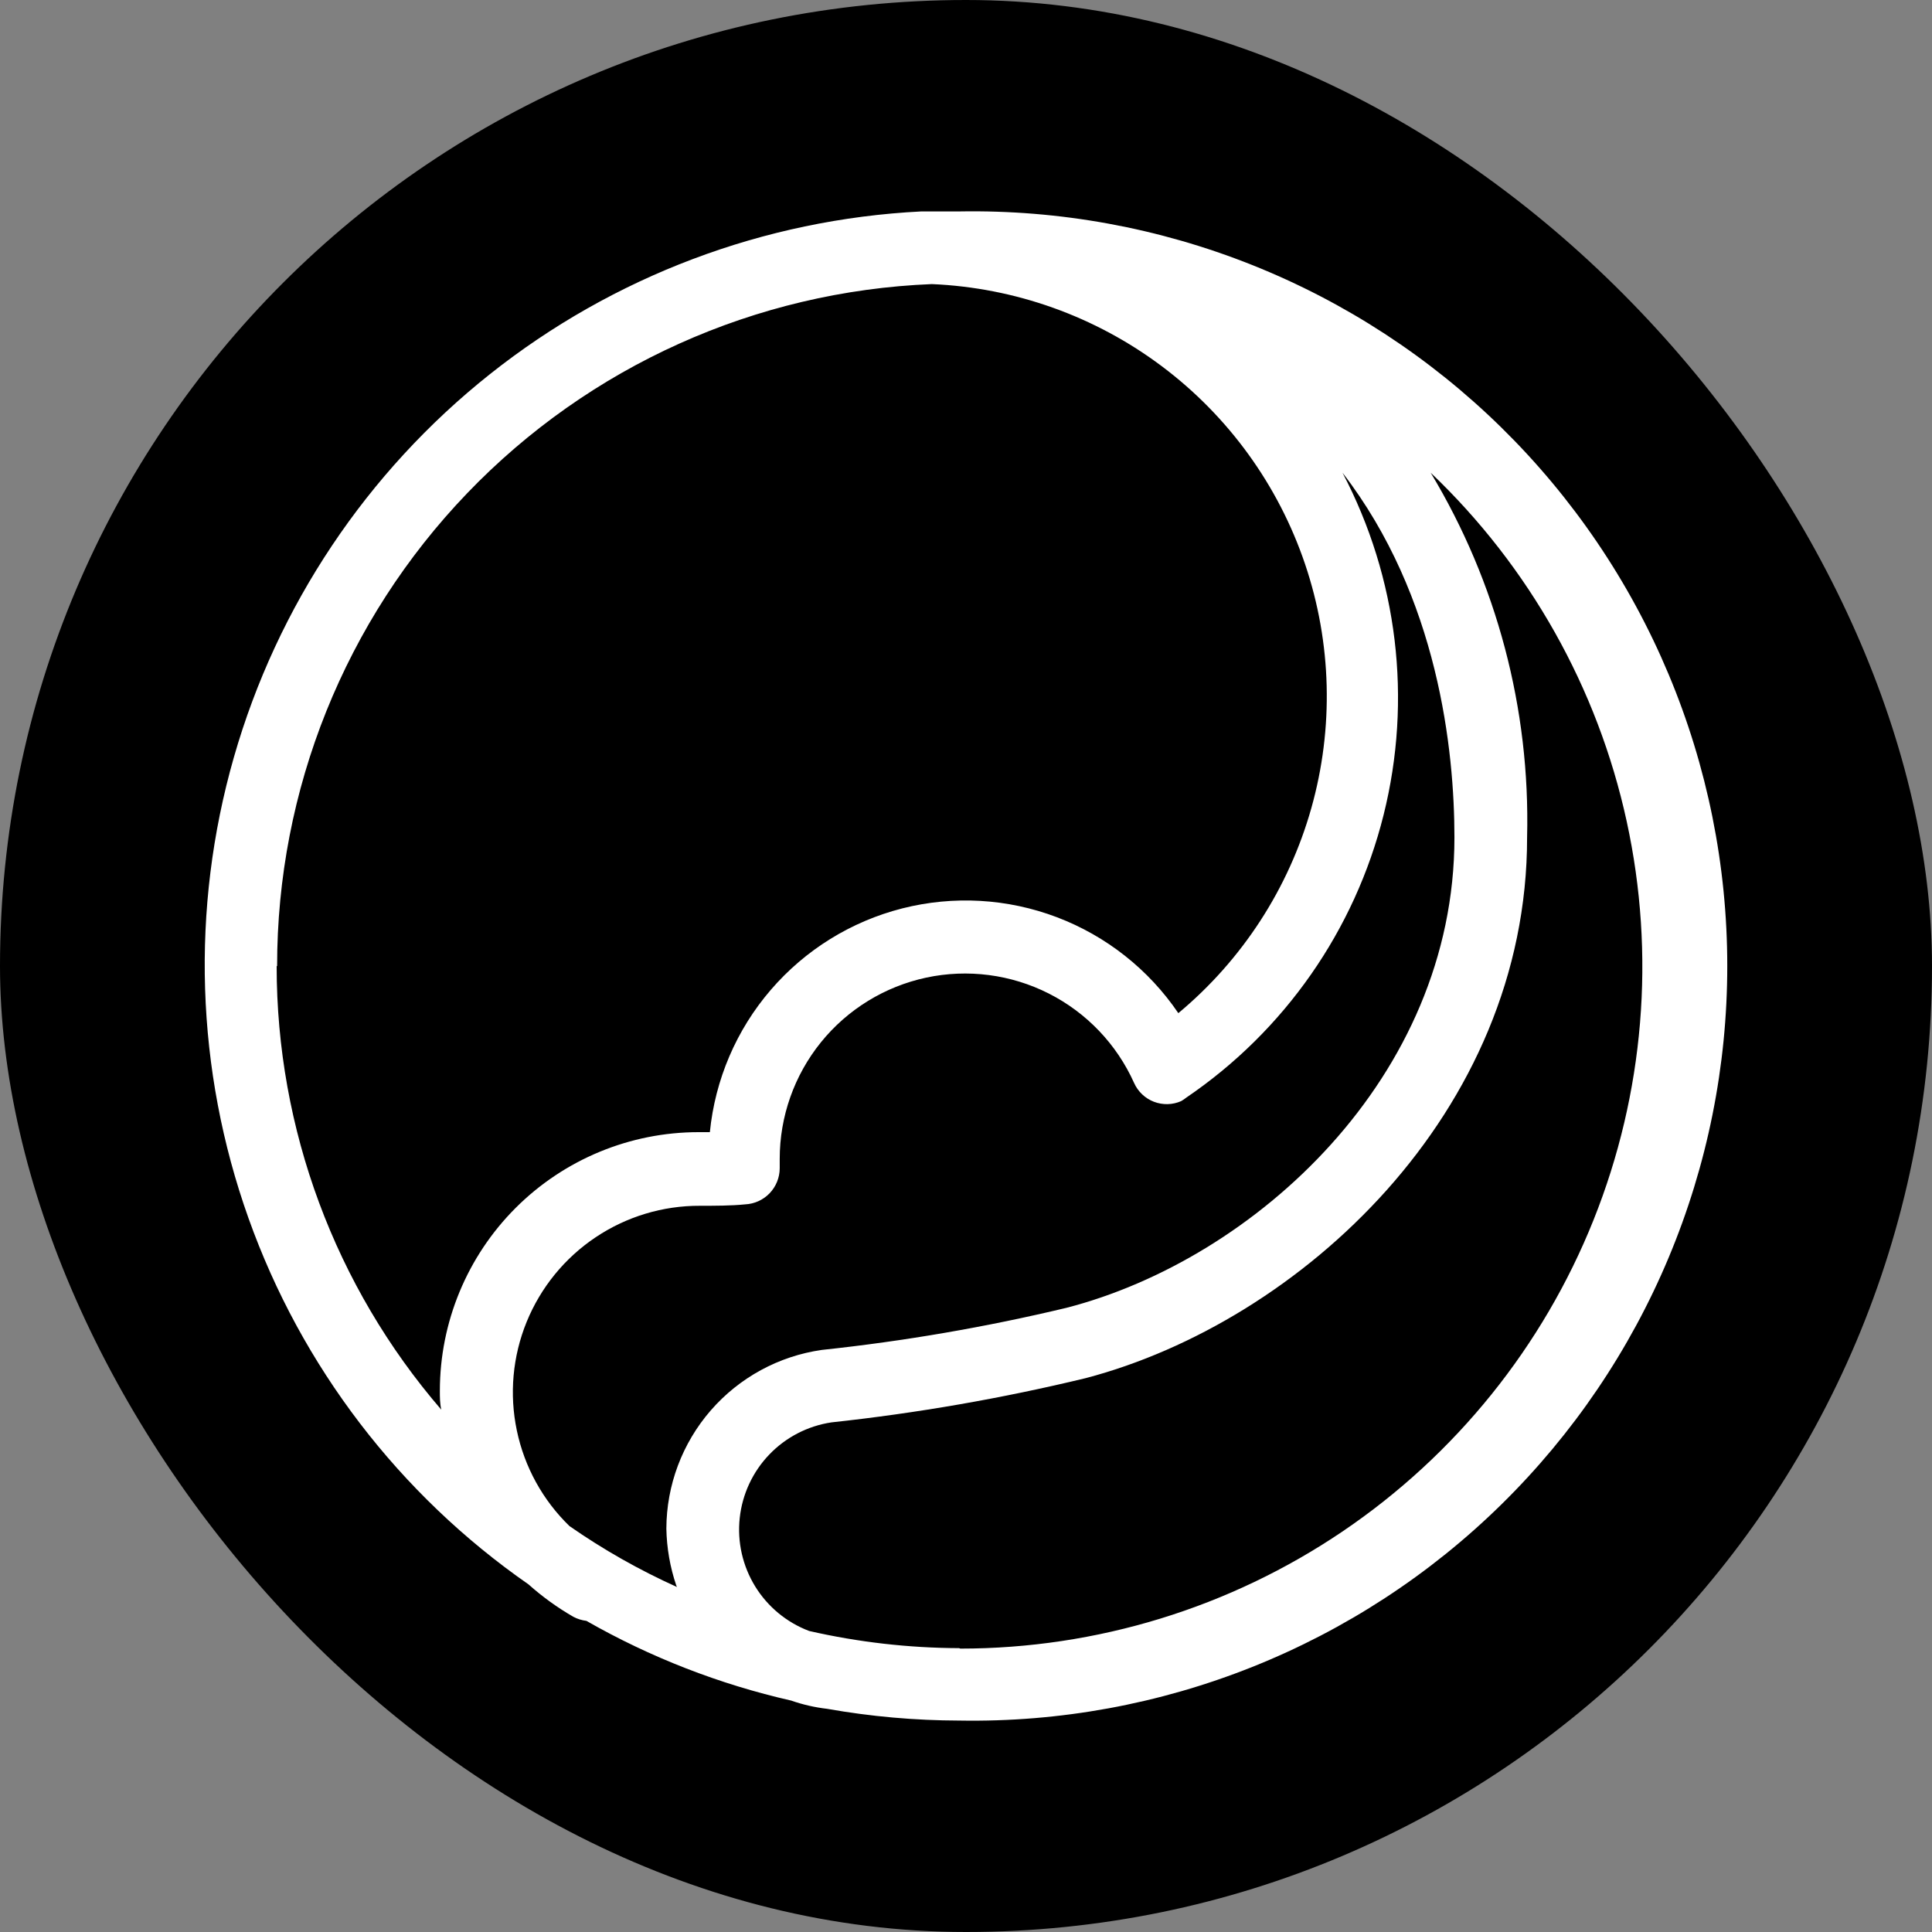 <svg width="64" height="64" viewBox="0 0 64 64" fill="none" xmlns="http://www.w3.org/2000/svg">
<rect x="0" y="0" width="64" height="64" fill="#808080" stroke="none"/>
<rect width="64" height="64" rx="32" fill="black"/>
<path fill-rule="evenodd" clip-rule="evenodd" d="M30.495 8.219V9.295C30.871 9.143 31.225 8.941 31.547 8.695C31.189 8.695 30.83 8.219 30.472 8.219H30.495Z" fill="white"/>
<path fill-rule="evenodd" clip-rule="evenodd" d="M31.765 8.297C31.383 8.297 30.986 8.235 30.62 8.227H30.503C25.547 8.494 20.798 10.303 16.921 13.401C13.043 16.5 10.231 20.732 8.877 25.507C7.524 30.283 7.696 35.361 9.371 40.034C11.045 44.706 14.139 48.738 18.217 51.566C17.456 50.877 16.848 50.035 16.434 49.095C16.019 48.156 15.806 47.14 15.81 46.113C15.822 44.162 16.603 42.294 17.982 40.915C19.362 39.535 21.229 38.755 23.18 38.743L24.652 38.696V38.377C24.651 36.834 25.139 35.33 26.044 34.08C26.949 32.831 28.226 31.899 29.693 31.42C30.429 31.175 31.2 31.051 31.976 31.053C33.387 31.052 34.769 31.459 35.955 32.224C37.141 32.99 38.08 34.082 38.66 35.37V35.37C41.172 33.646 43.095 31.193 44.168 28.342C45.242 25.491 45.414 22.379 44.662 19.427C43.91 16.474 42.27 13.824 39.964 11.834C37.657 9.843 34.796 8.609 31.765 8.297V8.297Z" fill="black"/>
<path fill-rule="evenodd" clip-rule="evenodd" d="M32.544 8.219C45.414 9.778 49.395 19.228 49.403 27.758C49.403 36.484 42.072 42.849 35.66 44.531C33.27 45.119 30.845 45.556 28.4 45.84L27.426 45.957C27.194 45.989 26.965 46.038 26.74 46.105C26.052 46.307 25.419 46.661 24.886 47.141C24.353 47.621 23.935 48.215 23.663 48.879C23.425 49.454 23.303 50.071 23.305 50.694C23.304 51.688 23.612 52.658 24.188 53.469C24.763 54.28 25.576 54.892 26.514 55.22C26.849 55.298 27.192 55.36 27.543 55.43C28.939 55.678 30.355 55.803 31.773 55.804C38.004 55.784 43.979 53.321 48.413 48.943C52.848 44.566 55.39 38.624 55.492 32.394C55.594 26.164 53.248 20.142 48.959 15.622C44.67 11.102 38.779 8.444 32.552 8.219H32.544Z" fill="black"/>
<path fill-rule="evenodd" clip-rule="evenodd" d="M32.544 8.219C32.287 8.219 32.038 8.219 31.765 8.219C31.384 8.219 30.986 8.219 30.62 8.219C31.009 8.219 31.399 8.258 31.765 8.297C34.802 8.601 37.672 9.832 39.986 11.823C42.299 13.815 43.944 16.469 44.697 19.427C45.45 22.385 45.274 25.503 44.194 28.358C43.114 31.213 41.182 33.666 38.66 35.385V35.385C37.98 33.844 36.79 32.585 35.29 31.819C33.789 31.053 32.071 30.828 30.424 31.181C28.777 31.534 27.303 32.444 26.248 33.758C25.194 35.071 24.625 36.708 24.637 38.392V38.704L23.157 38.759C21.672 38.762 20.223 39.213 19 40.054C17.777 40.895 16.837 42.087 16.303 43.472C15.769 44.857 15.666 46.371 16.007 47.815C16.349 49.26 17.119 50.567 18.217 51.566C18.685 51.894 19.16 52.19 19.651 52.486C21.779 53.754 24.096 54.675 26.514 55.212C25.576 54.886 24.764 54.275 24.188 53.465C23.613 52.656 23.304 51.687 23.305 50.694C23.302 50.068 23.424 49.449 23.663 48.871C23.938 48.209 24.356 47.617 24.889 47.137C25.421 46.657 26.053 46.302 26.74 46.097C26.966 46.037 27.195 45.99 27.426 45.957L28.4 45.848C30.844 45.557 33.269 45.117 35.66 44.531C42.072 42.841 49.411 36.484 49.403 27.758C49.403 19.189 45.414 9.746 32.544 8.219V8.219Z" fill="black"/>
<path fill-rule="evenodd" clip-rule="evenodd" d="M39.501 36.242L38.644 35.385L39.501 36.242Z" fill="white"/>
<path fill-rule="evenodd" clip-rule="evenodd" d="M31.773 7.004C31.368 7.004 30.994 7.004 30.565 7.004H30.519C25.31 7.266 20.314 9.151 16.23 12.394C12.147 15.637 9.18 20.077 7.746 25.091C6.311 30.105 6.481 35.442 8.232 40.355C9.983 45.267 13.226 49.509 17.508 52.485C17.966 52.894 18.465 53.254 18.996 53.56C19.13 53.63 19.275 53.675 19.425 53.693C21.544 54.903 23.831 55.793 26.21 56.334C26.596 56.469 26.996 56.56 27.402 56.607V56.607C28.848 56.863 30.313 56.993 31.781 56.996C35.1 57.054 38.398 56.45 41.482 55.22C44.566 53.99 47.374 52.158 49.742 49.83C52.11 47.503 53.991 44.727 55.274 41.665C56.558 38.603 57.219 35.316 57.218 31.996C57.218 28.676 56.556 25.389 55.271 22.328C53.987 19.266 52.105 16.491 49.736 14.164C47.368 11.838 44.559 10.006 41.475 8.777C38.391 7.548 35.093 6.945 31.773 7.004V7.004ZM22.424 52.571C21.178 52.01 19.986 51.334 18.864 50.553C17.98 49.696 17.373 48.593 17.121 47.388C16.868 46.183 16.981 44.93 17.446 43.789C17.911 42.649 18.706 41.673 19.729 40.988C20.752 40.302 21.956 39.938 23.188 39.943C23.671 39.943 24.224 39.943 24.683 39.896C24.991 39.882 25.281 39.75 25.494 39.529C25.707 39.307 25.827 39.011 25.829 38.704V38.392C25.828 36.987 26.309 35.624 27.192 34.53C28.075 33.437 29.307 32.68 30.681 32.385C32.055 32.091 33.489 32.277 34.743 32.912C35.996 33.547 36.994 34.593 37.569 35.876C37.697 36.161 37.933 36.385 38.224 36.497C38.517 36.609 38.841 36.602 39.127 36.476C39.187 36.441 39.245 36.402 39.299 36.359V36.359C42.553 34.147 44.879 30.814 45.833 26.996C46.788 23.178 46.303 19.143 44.472 15.659C47.65 19.78 48.18 24.868 48.18 27.742C48.18 35.689 41.558 41.719 35.325 43.324C32.657 43.962 29.951 44.428 27.223 44.718C25.797 44.922 24.492 45.633 23.546 46.72C22.601 47.807 22.078 49.198 22.074 50.639C22.086 51.278 22.196 51.911 22.401 52.517L22.424 52.571ZM9.18 32.004C9.176 26.165 11.431 20.552 15.475 16.34C19.518 12.128 25.035 9.645 30.869 9.411C33.626 9.529 36.282 10.478 38.488 12.133C40.695 13.789 42.349 16.074 43.232 18.687C44.116 21.301 44.187 24.12 43.438 26.775C42.689 29.43 41.153 31.796 39.034 33.562C38.051 32.114 36.647 31.005 35.011 30.384C33.375 29.763 31.588 29.661 29.892 30.091C28.196 30.522 26.674 31.465 25.533 32.791C24.392 34.117 23.688 35.763 23.515 37.504H23.141C20.868 37.504 18.689 38.407 17.081 40.014C15.474 41.621 14.571 43.801 14.571 46.074C14.571 46.284 14.571 46.487 14.618 46.697C11.098 42.612 9.162 37.397 9.165 32.004H9.18ZM31.773 54.597C30.1 54.591 28.433 54.4 26.803 54.028C26.06 53.746 25.431 53.227 25.015 52.55C24.599 51.873 24.419 51.077 24.504 50.287C24.589 49.497 24.933 48.757 25.483 48.184C26.032 47.611 26.757 47.236 27.543 47.118C30.379 46.812 33.192 46.323 35.964 45.653C43.054 43.791 50.595 36.873 50.587 27.735C50.693 23.488 49.585 19.299 47.393 15.659C50.663 18.773 52.925 22.796 53.886 27.207C54.848 31.619 54.466 36.218 52.789 40.41C51.112 44.603 48.217 48.196 44.478 50.728C40.739 53.259 36.327 54.612 31.812 54.612L31.773 54.597Z" fill="white"/>
</svg>
